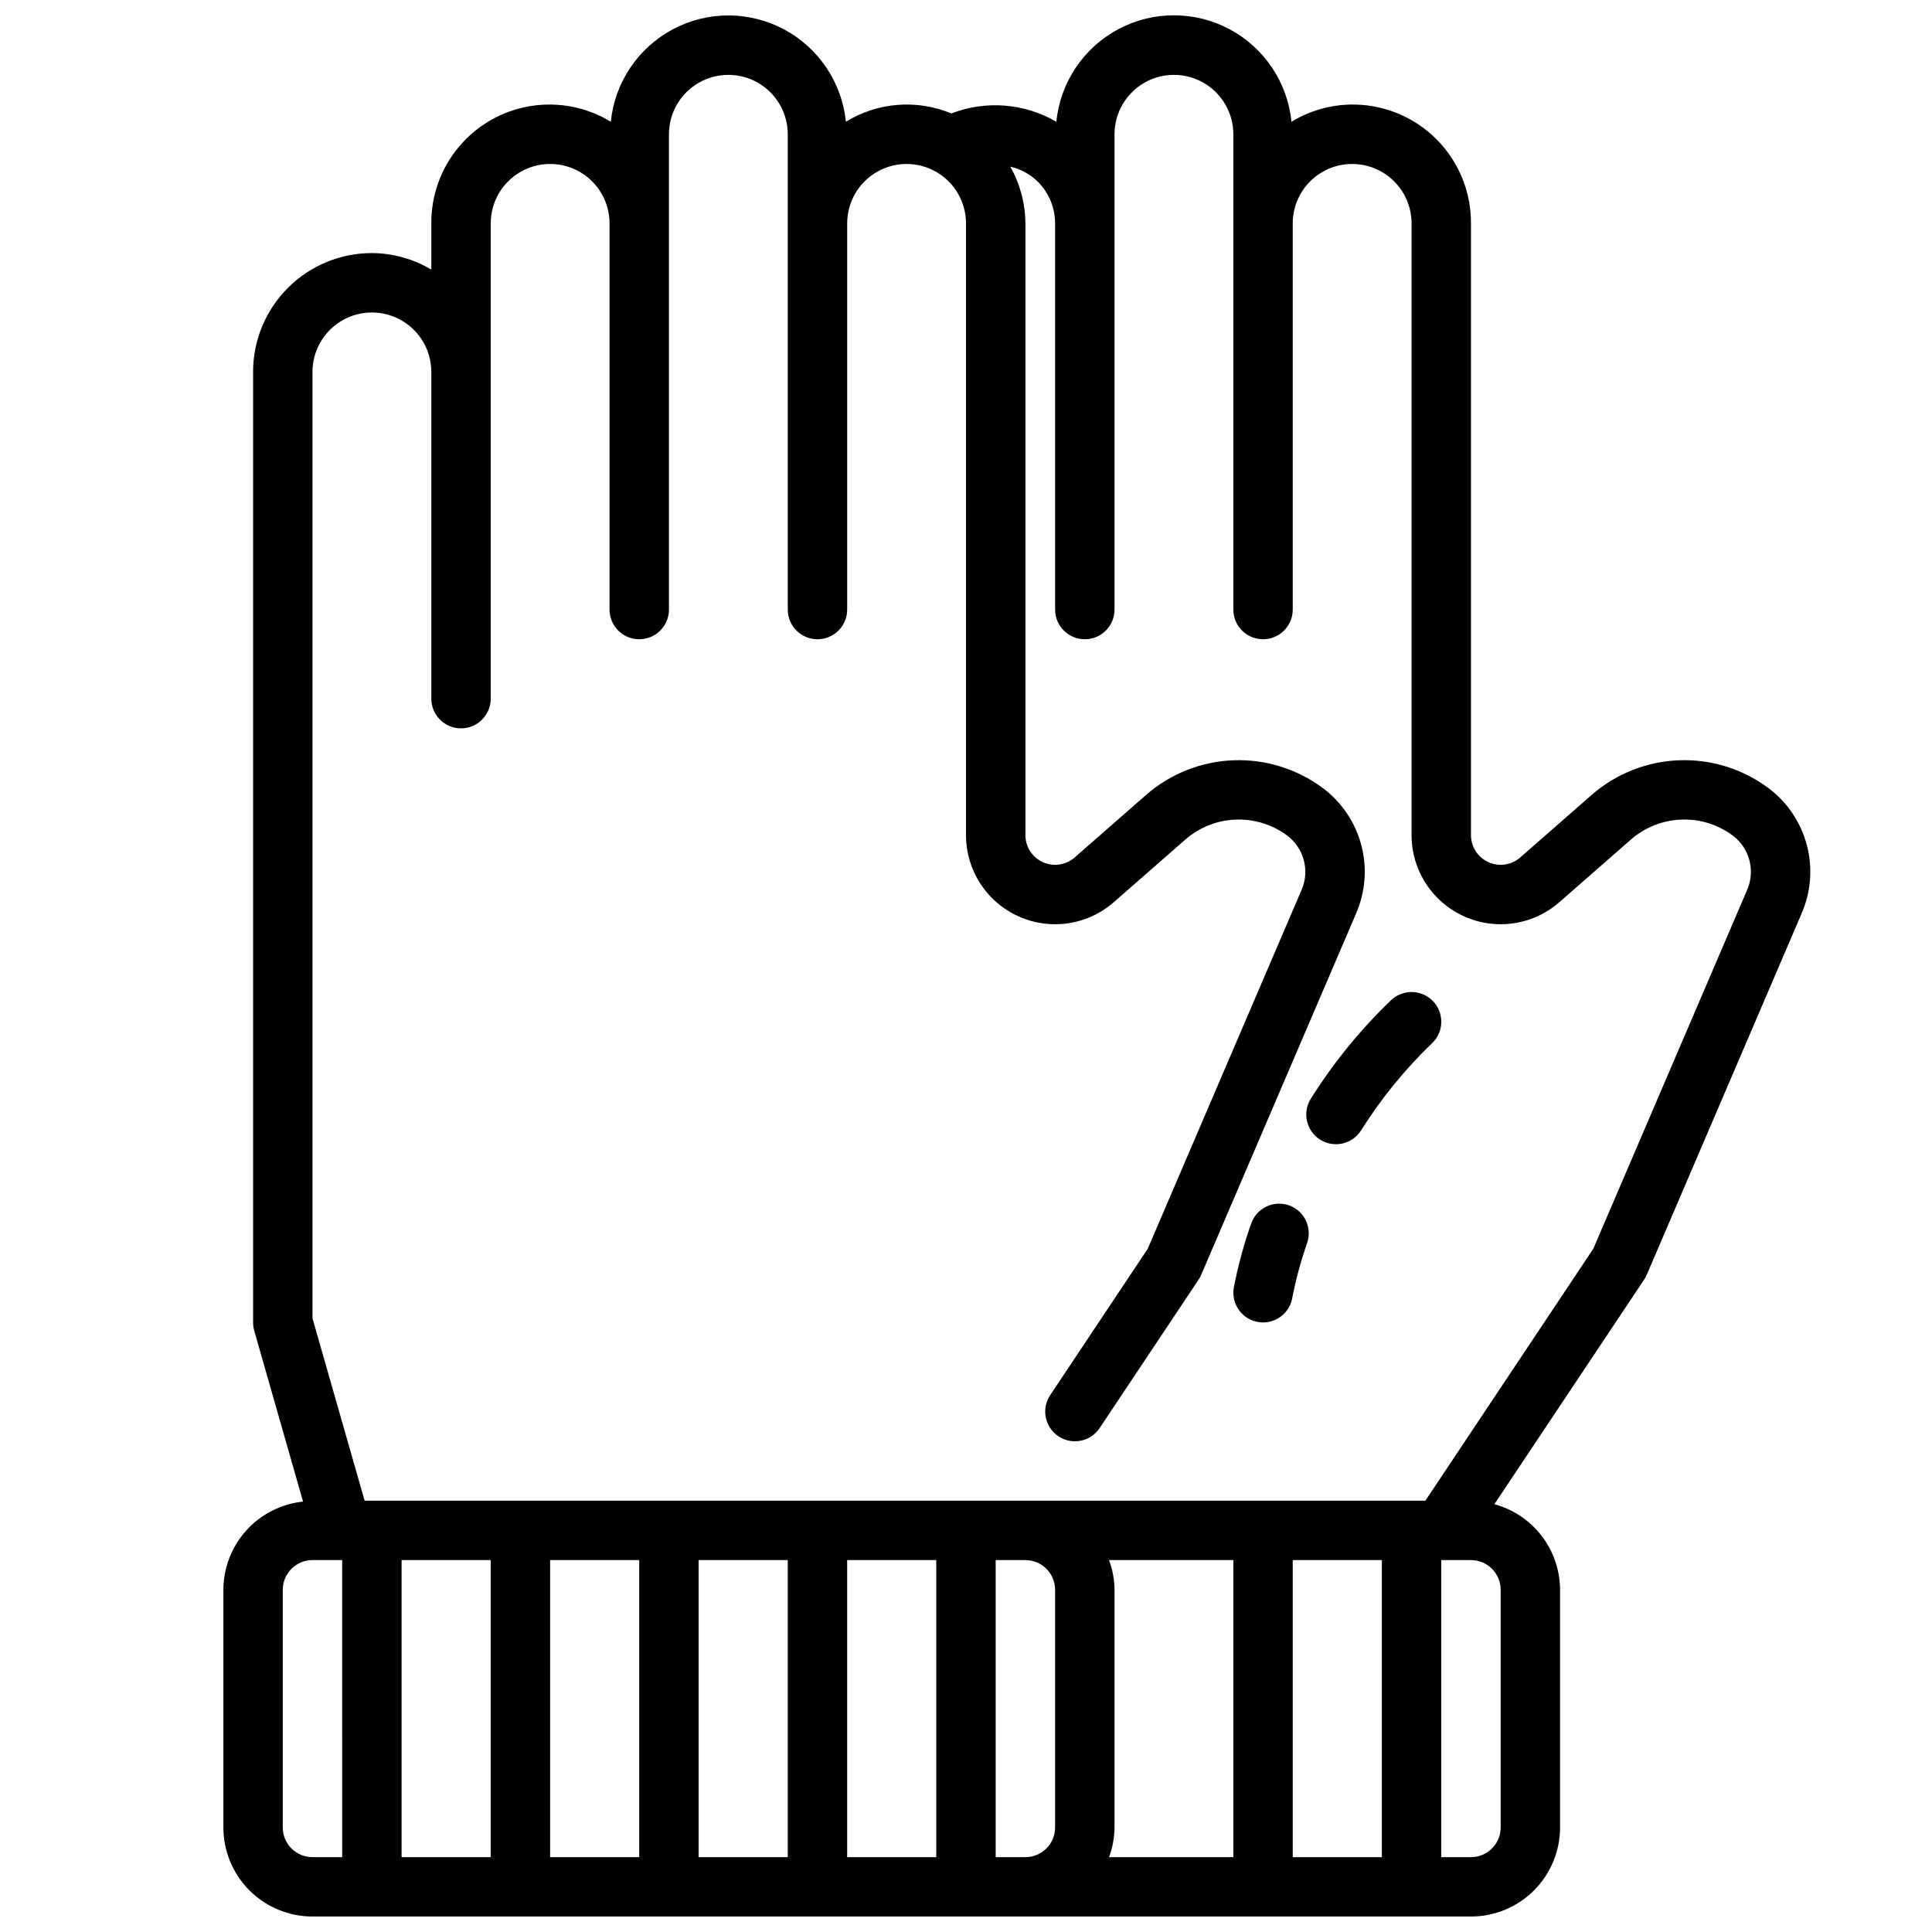 <?xml version="1.0" encoding="UTF-8"?>
<!-- Uploaded to: SVG Repo, www.svgrepo.com, Generator: SVG Repo Mixer Tools -->
<svg width="800px" height="800px" version="1.1" viewBox="144 144 512 512" xmlns="http://www.w3.org/2000/svg">
 <defs>
  <clipPath id="a">
   <path d="m203 148.09h421v503.81h-421z"/>
  </clipPath>
 </defs>
 <g clip-path="url(#a)">
  <path d="m612.62 352.83c-6.82-5.074-15.176-7.668-23.672-7.348-8.5 0.316-16.633 3.531-23.055 9.105l-19.012 16.641c-2.324 2.035-5.625 2.523-8.438 1.25-2.812-1.277-4.621-4.082-4.621-7.172v-162.11c0.043-7.465-2.582-14.695-7.402-20.395-4.816-5.699-11.512-9.488-18.875-10.688-7.367-1.199-14.918 0.273-21.293 4.152-1.035-10.398-7.188-19.598-16.406-24.52-9.215-4.922-20.281-4.922-29.5 0-9.215 4.922-15.367 14.121-16.402 24.52-8.457-4.922-18.695-5.731-27.82-2.199-9.129-3.797-19.527-2.981-27.953 2.199-1.047-10.391-7.199-19.57-16.41-24.488-9.211-4.914-20.266-4.914-29.477 0-9.211 4.918-15.367 14.098-16.414 24.488-6.375-3.879-13.926-5.352-21.293-4.152-7.363 1.199-14.059 4.988-18.875 10.688-4.82 5.699-7.445 12.93-7.402 20.395v12.246c-4.766-2.832-10.199-4.344-15.742-4.375-8.352 0-16.359 3.316-22.266 9.223s-9.223 13.914-9.223 22.266v251.9c0 0.73 0.102 1.457 0.297 2.16l12.949 45.328 0.004-0.004c-5.785 0.605-11.141 3.324-15.039 7.637s-6.066 9.914-6.082 15.73v62.977c0 6.262 2.488 12.27 6.914 16.695 4.43 4.43 10.438 6.918 16.699 6.918h307.01c6.262 0 12.27-2.488 16.699-6.918 4.426-4.426 6.914-10.434 6.914-16.695v-62.977c-0.023-5.164-1.734-10.18-4.879-14.273-3.144-4.098-7.543-7.051-12.523-8.406l39.699-59.543v-0.004c0.27-0.398 0.496-0.82 0.684-1.266l41.074-95.836c2.465-5.719 2.93-12.102 1.32-18.117-1.609-6.016-5.199-11.312-10.191-15.039zm-220.5 204.61v78.723h-23.613v-78.723zm-39.359 78.723h-23.617v-78.723h23.617zm-39.359 0h-23.617v-78.723h23.617zm-39.359 0h-23.617v-78.723h23.617zm-55.105-7.871v-62.977c0-4.348 3.523-7.875 7.871-7.875h7.871l0.004 78.723h-7.875c-4.348 0-7.871-3.523-7.871-7.871zm188.93 7.871v-78.723h7.871c2.09 0 4.09 0.832 5.566 2.309 1.477 1.477 2.305 3.477 2.305 5.566v62.977c0 2.086-0.828 4.09-2.305 5.566-1.477 1.473-3.477 2.305-5.566 2.305zm102.34-78.723v78.723h-23.617v-78.723zm-39.359 78.723h-32.938c0.934-2.523 1.422-5.184 1.449-7.871v-62.977c-0.027-2.688-0.516-5.352-1.449-7.875h32.938zm70.848-7.871c0 2.086-0.828 4.09-2.305 5.566-1.477 1.473-3.481 2.305-5.566 2.305h-7.875v-78.723h7.875c2.086 0 4.09 0.832 5.566 2.309 1.477 1.477 2.305 3.477 2.305 5.566zm65.336-248.5-40.801 95.156-44.492 66.746h-281.11l-13.816-48.336v-250.8c0-5.625 3.004-10.824 7.875-13.637s10.871-2.812 15.742 0c4.871 2.812 7.871 8.012 7.871 13.637v86.59c0 4.348 3.527 7.875 7.875 7.875 4.348 0 7.871-3.527 7.871-7.875v-125.95c0-5.625 3-10.824 7.871-13.637 4.871-2.812 10.871-2.812 15.746 0 4.871 2.812 7.871 8.012 7.871 13.637v102.34c0 4.348 3.523 7.871 7.871 7.871s7.871-3.523 7.871-7.871v-125.95c0-5.625 3-10.824 7.871-13.637 4.875-2.812 10.875-2.812 15.746 0 4.871 2.812 7.871 8.012 7.871 13.637v125.95c0 4.348 3.523 7.871 7.871 7.871 4.348 0 7.875-3.523 7.875-7.871v-102.34c0-5.625 3-10.824 7.871-13.637 4.871-2.812 10.871-2.812 15.742 0s7.875 8.012 7.875 13.637v162.11c-0.004 6.086 2.344 11.934 6.547 16.332 4.207 4.394 9.945 7 16.023 7.269 6.074 0.27 12.023-1.816 16.598-5.824l19.012-16.641c3.703-3.207 8.387-5.059 13.281-5.246 4.894-0.184 9.707 1.305 13.641 4.223 4.445 3.328 6.035 9.27 3.844 14.375l-40.793 95.156-25.836 38.762c-2.414 3.617-1.438 8.504 2.18 10.918 3.617 2.414 8.504 1.438 10.918-2.18l26.238-39.359v-0.004c0.27-0.398 0.5-0.82 0.684-1.266l41.078-95.836c2.461-5.719 2.926-12.102 1.316-18.117-1.609-6.016-5.199-11.312-10.188-15.039-6.824-5.074-15.176-7.668-23.676-7.348-8.496 0.316-16.633 3.531-23.055 9.105l-19.012 16.641c-2.324 2.035-5.621 2.523-8.438 1.25-2.812-1.277-4.621-4.082-4.621-7.172v-162.11c-0.035-5.269-1.41-10.438-3.992-15.027 2.727 0.629 5.231 1.988 7.242 3.934 2.957 2.934 4.621 6.926 4.621 11.094v102.34c0 4.348 3.527 7.871 7.875 7.871 4.348 0 7.871-3.523 7.871-7.871v-125.95c0-5.625 3-10.824 7.871-13.637 4.871-2.812 10.871-2.812 15.746 0 4.871 2.812 7.871 8.012 7.871 13.637v125.95c0 4.348 3.523 7.871 7.871 7.871s7.871-3.523 7.871-7.871v-102.34c0-5.625 3-10.824 7.871-13.637 4.875-2.812 10.875-2.812 15.746 0 4.871 2.812 7.871 8.012 7.871 13.637v162.11c0 6.086 2.344 11.934 6.551 16.332 4.203 4.394 9.941 7 16.02 7.269 6.078 0.27 12.023-1.816 16.602-5.824l19.012-16.641c3.699-3.207 8.387-5.059 13.281-5.246 4.894-0.184 9.707 1.305 13.641 4.223 4.449 3.328 6.039 9.27 3.848 14.375z"/>
 </g>
 <path d="m512.65 409.05c-8.125 7.801-15.262 16.562-21.254 26.098-2.328 3.672-1.234 8.535 2.438 10.863 3.676 2.324 8.539 1.23 10.863-2.441 5.305-8.441 11.625-16.199 18.816-23.105 3.148-3 3.266-7.984 0.266-11.129-3-3.148-7.984-3.269-11.129-0.27z"/>
 <path d="m485.53 463.4c-4.113-1.395-8.578 0.805-9.98 4.914-1.949 5.539-3.484 11.215-4.59 16.98-0.711 4.281 2.176 8.328 6.453 9.051 0.434 0.078 0.871 0.117 1.309 0.117 3.836 0 7.113-2.773 7.754-6.555 0.965-4.926 2.281-9.777 3.938-14.516 1.402-4.106-0.781-8.574-4.883-9.992z"/>
</svg>